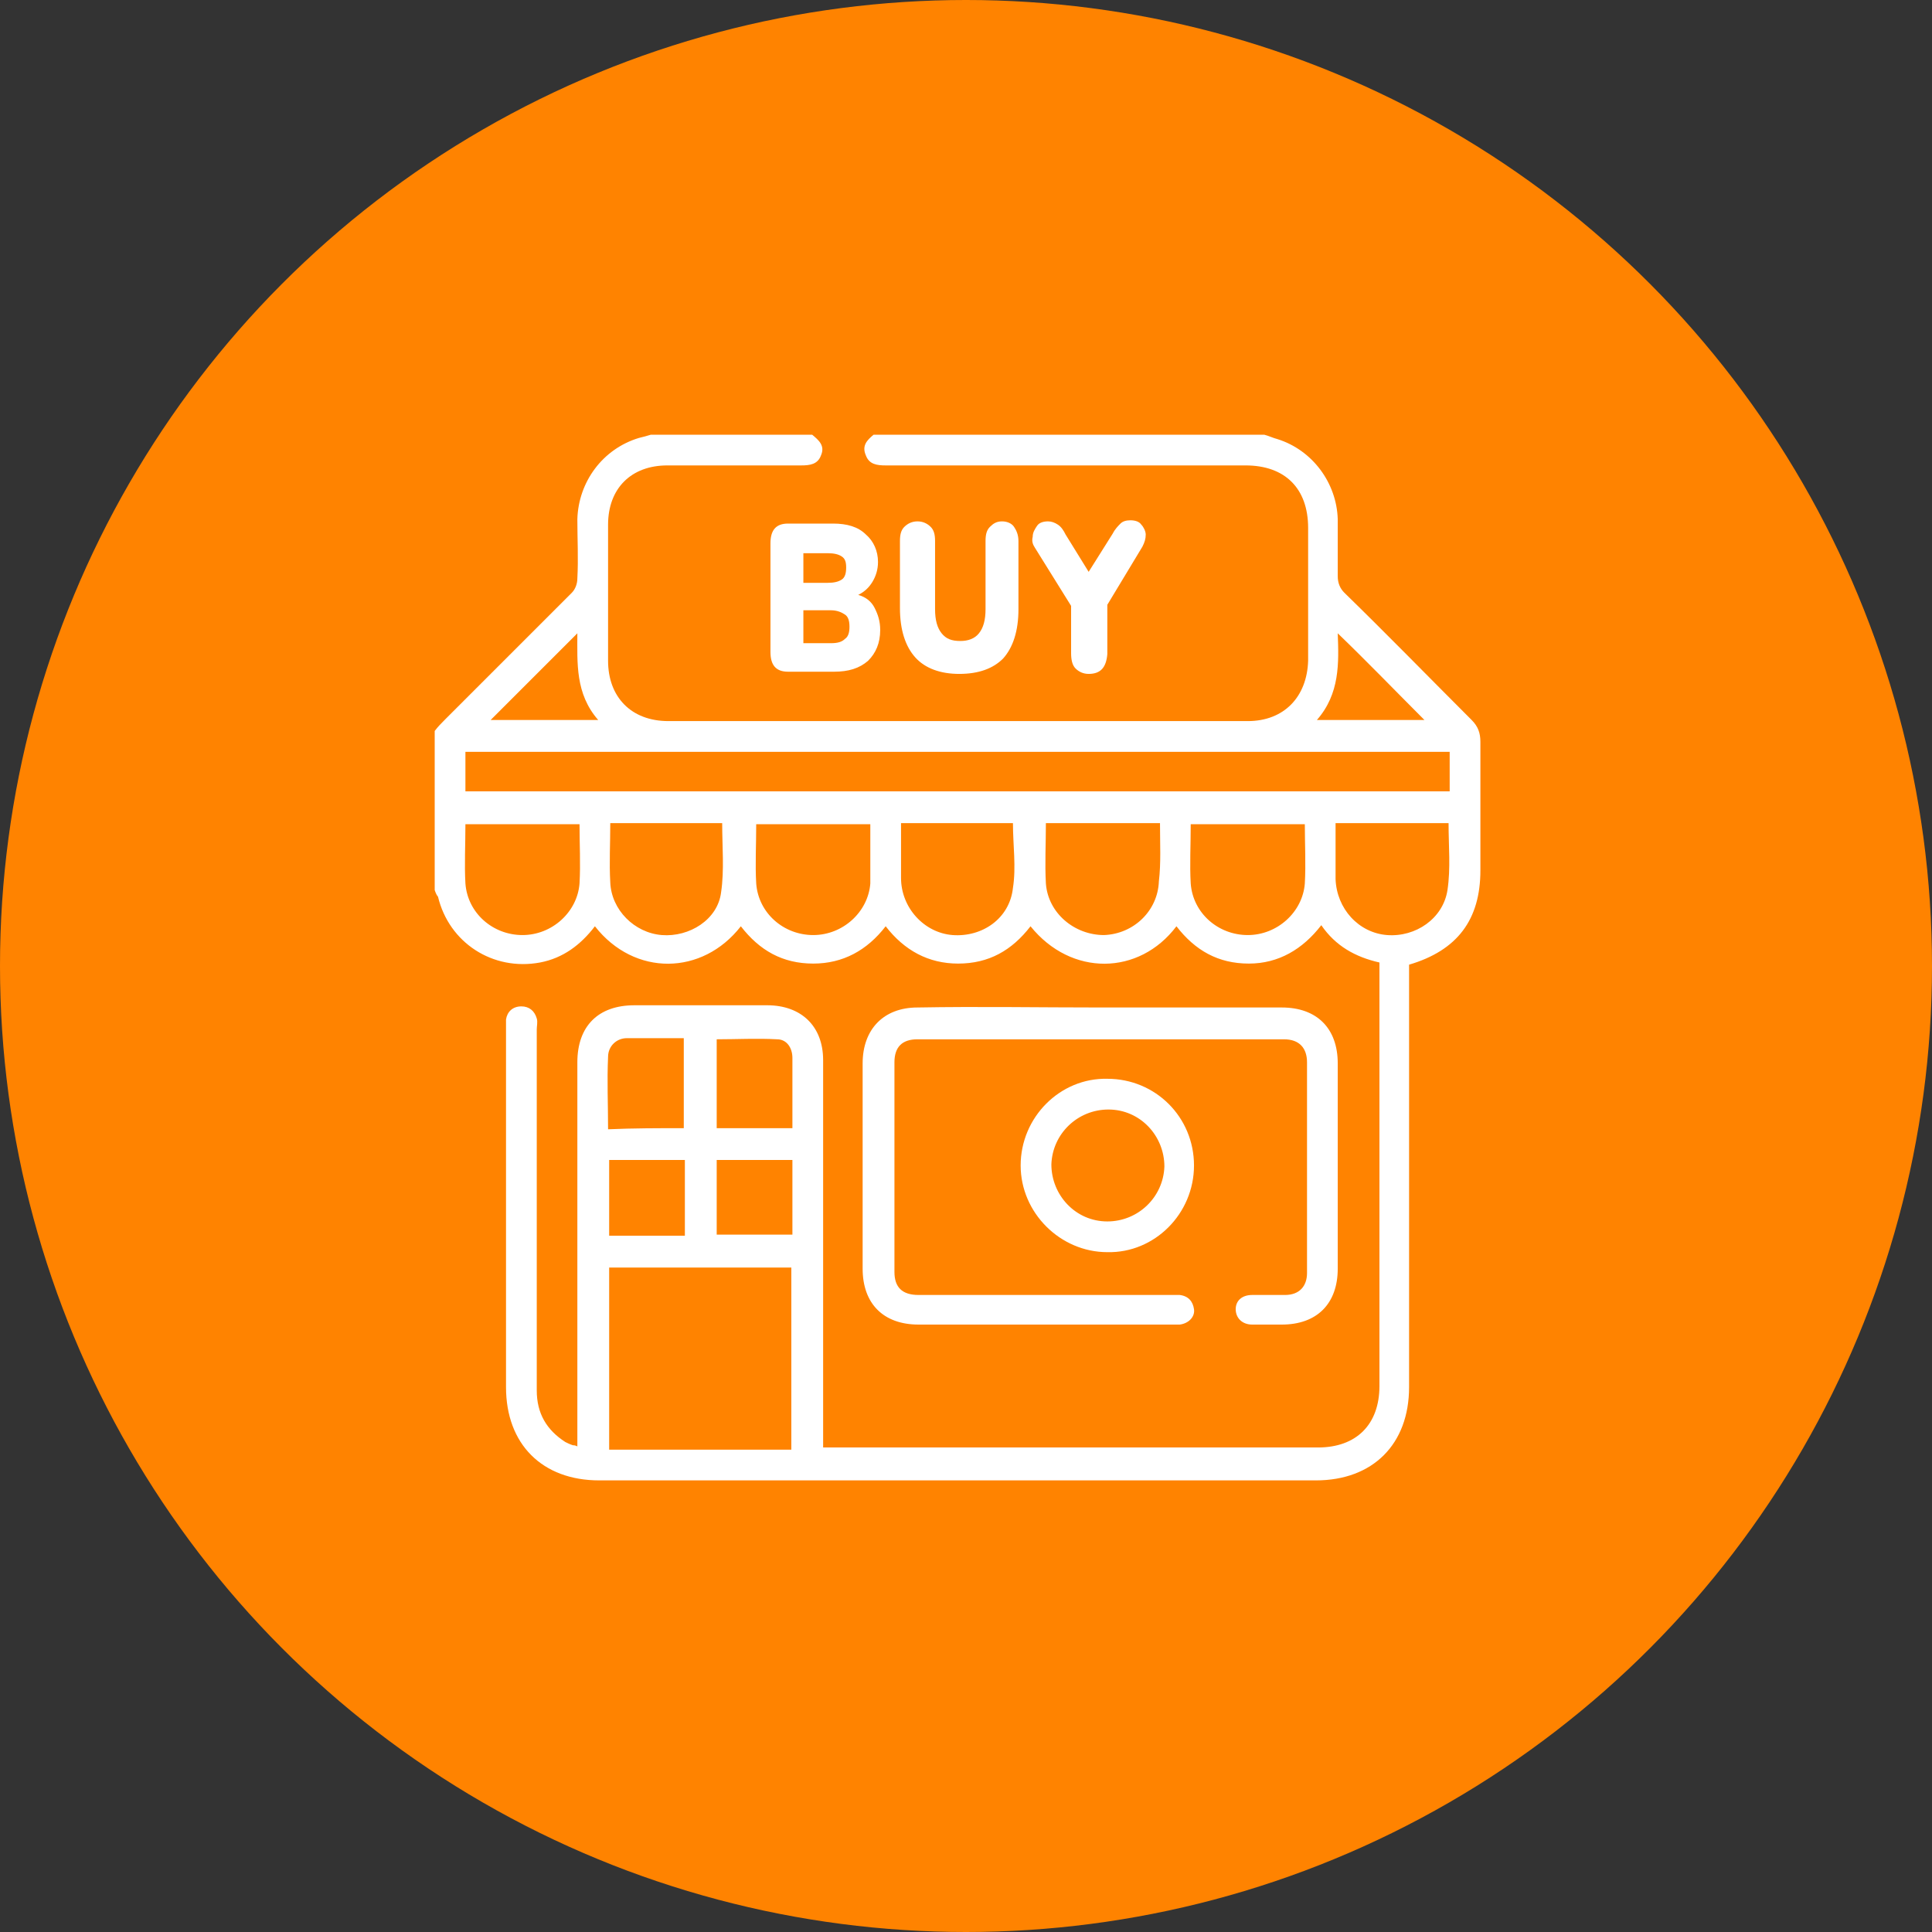 <svg width="80" height="80" viewBox="0 0 80 80" fill="none" xmlns="http://www.w3.org/2000/svg">
<rect x="0" y="0" width="80" height="80" fill="#333333" stroke="none"/>
<g id="Group 1171274817">
<circle id="Ellipse 887" cx="40" cy="40" r="40" fill="#FF8300"/>
<g id="Group">
<path id="Vector" d="M52.349 18C52.531 18.045 52.713 18.136 52.894 18.182C54.348 18.636 55.348 19.999 55.393 21.498C55.393 22.271 55.393 23.089 55.393 23.861C55.393 24.134 55.484 24.361 55.666 24.543C57.438 26.269 59.164 28.041 60.937 29.813C61.209 30.086 61.3 30.358 61.3 30.722C61.3 32.494 61.3 34.266 61.3 36.038C61.3 38.083 60.346 39.355 58.347 39.945C58.347 40.082 58.347 40.263 58.347 40.445C58.347 46.125 58.347 51.804 58.347 57.438C58.347 59.801 56.847 61.3 54.485 61.3C44.58 61.3 34.72 61.3 24.815 61.3C22.453 61.3 20.953 59.801 20.953 57.438C20.953 52.486 20.953 47.578 20.953 42.626C20.953 42.49 20.953 42.353 20.953 42.217C20.999 41.899 21.226 41.672 21.589 41.672C21.907 41.672 22.135 41.854 22.226 42.172C22.271 42.308 22.226 42.49 22.226 42.626C22.226 47.624 22.226 52.576 22.226 57.574C22.226 58.528 22.634 59.21 23.407 59.71C23.498 59.755 23.589 59.801 23.725 59.846C23.77 59.846 23.816 59.846 23.907 59.892C23.907 59.71 23.907 59.528 23.907 59.346C23.907 54.212 23.907 49.123 23.907 43.989C23.907 42.49 24.77 41.626 26.269 41.626C28.087 41.626 29.95 41.626 31.767 41.626C33.175 41.626 34.084 42.49 34.084 43.898C34.084 49.078 34.084 54.212 34.084 59.392C34.084 59.574 34.084 59.71 34.084 59.937C34.266 59.937 34.402 59.937 34.538 59.937C41.218 59.937 47.897 59.937 54.576 59.937C56.166 59.937 57.12 58.983 57.12 57.392C57.12 51.668 57.12 45.988 57.12 40.263C57.12 40.127 57.12 39.991 57.12 39.855C56.12 39.627 55.303 39.173 54.712 38.31C53.94 39.309 52.94 39.9 51.713 39.9C50.441 39.9 49.487 39.355 48.714 38.355C47.17 40.4 44.353 40.445 42.672 38.355C41.899 39.355 40.945 39.9 39.673 39.9C38.446 39.9 37.446 39.355 36.674 38.355C35.902 39.355 34.902 39.9 33.675 39.9C32.403 39.9 31.449 39.355 30.677 38.355C29.086 40.4 26.269 40.445 24.634 38.355C24.043 39.127 23.316 39.673 22.362 39.855C20.408 40.218 18.591 39.037 18.136 37.128C18.091 37.083 18.045 36.992 18 36.856C18 34.675 18 32.449 18 30.268C18.136 30.086 18.273 29.95 18.454 29.768C20.181 28.041 21.953 26.269 23.679 24.543C23.816 24.406 23.907 24.179 23.907 23.952C23.952 23.134 23.907 22.316 23.907 21.498C23.952 19.954 24.952 18.591 26.451 18.136C26.633 18.091 26.814 18.045 26.951 18C29.177 18 31.404 18 33.63 18C33.902 18.227 34.175 18.454 33.993 18.863C33.857 19.227 33.539 19.272 33.175 19.272C31.313 19.272 29.495 19.272 27.632 19.272C26.133 19.272 25.179 20.226 25.179 21.726C25.179 23.589 25.179 25.497 25.179 27.36C25.179 28.859 26.133 29.859 27.678 29.859C35.674 29.859 43.671 29.859 51.668 29.859C53.167 29.859 54.121 28.859 54.167 27.36C54.167 25.542 54.167 23.679 54.167 21.862C54.167 20.226 53.212 19.272 51.577 19.272C46.624 19.272 41.672 19.272 36.674 19.272C36.31 19.272 35.992 19.227 35.856 18.863C35.674 18.454 35.902 18.227 36.174 18C41.581 18 46.988 18 52.349 18ZM19.272 32.767C32.857 32.767 46.443 32.767 60.028 32.767C60.028 32.176 60.028 31.676 60.028 31.131C46.443 31.131 32.857 31.131 19.272 31.131C19.272 31.676 19.272 32.221 19.272 32.767ZM25.224 60.028C27.769 60.028 30.268 60.028 32.767 60.028C32.767 57.483 32.767 54.984 32.767 52.486C30.222 52.486 27.723 52.486 25.224 52.486C25.224 54.984 25.224 57.483 25.224 60.028ZM23.997 34.13C22.407 34.13 20.862 34.13 19.272 34.13C19.272 34.993 19.227 35.811 19.272 36.583C19.363 37.81 20.408 38.719 21.635 38.719C22.862 38.719 23.907 37.764 23.997 36.583C24.043 35.765 23.997 34.947 23.997 34.13ZM25.27 34.084C25.27 34.947 25.224 35.72 25.27 36.538C25.315 37.674 26.269 38.628 27.405 38.719C28.541 38.809 29.722 38.083 29.859 36.947C29.995 36.038 29.904 35.038 29.904 34.084C28.405 34.084 26.86 34.084 25.27 34.084ZM36.038 34.13C34.448 34.13 32.903 34.13 31.313 34.13C31.313 34.993 31.267 35.811 31.313 36.583C31.404 37.81 32.449 38.719 33.675 38.719C34.902 38.719 35.947 37.764 36.038 36.583C36.038 35.765 36.038 34.947 36.038 34.13ZM37.31 34.084C37.31 34.857 37.31 35.629 37.31 36.356C37.31 37.583 38.264 38.628 39.446 38.719C40.672 38.809 41.808 38.037 41.944 36.765C42.081 35.902 41.944 34.993 41.944 34.084C40.445 34.084 38.9 34.084 37.31 34.084ZM48.033 34.084C46.443 34.084 44.898 34.084 43.308 34.084C43.308 34.947 43.262 35.765 43.308 36.583C43.398 37.81 44.489 38.719 45.716 38.719C46.942 38.673 47.942 37.719 47.987 36.492C48.078 35.72 48.033 34.947 48.033 34.084ZM54.03 34.13C52.44 34.13 50.895 34.13 49.305 34.13C49.305 34.993 49.26 35.811 49.305 36.583C49.396 37.81 50.441 38.719 51.668 38.719C52.894 38.719 53.94 37.764 54.03 36.583C54.076 35.765 54.03 34.947 54.03 34.13ZM55.303 34.084C55.303 34.902 55.303 35.629 55.303 36.401C55.348 37.628 56.257 38.628 57.438 38.719C58.619 38.809 59.755 38.037 59.937 36.856C60.073 35.947 59.982 35.038 59.982 34.084C58.483 34.084 56.938 34.084 55.303 34.084ZM28.314 46.715C28.314 45.443 28.314 44.216 28.314 42.989C27.496 42.989 26.724 42.989 25.951 42.989C25.542 42.989 25.179 43.308 25.179 43.762C25.133 44.761 25.179 45.716 25.179 46.761C26.224 46.715 27.269 46.715 28.314 46.715ZM29.677 46.715C30.722 46.715 31.767 46.715 32.812 46.715C32.812 45.716 32.812 44.761 32.812 43.807C32.812 43.398 32.585 43.035 32.176 43.035C31.358 42.989 30.495 43.035 29.677 43.035C29.677 44.262 29.677 45.489 29.677 46.715ZM28.359 51.168C28.359 50.123 28.359 49.078 28.359 48.033C27.314 48.033 26.269 48.033 25.224 48.033C25.224 49.078 25.224 50.123 25.224 51.168C26.269 51.168 27.269 51.168 28.359 51.168ZM29.677 48.033C29.677 49.123 29.677 50.123 29.677 51.123C30.722 51.123 31.767 51.123 32.812 51.123C32.812 50.077 32.812 49.032 32.812 48.033C31.721 48.033 30.722 48.033 29.677 48.033ZM58.983 29.813C57.801 28.632 56.62 27.405 55.393 26.224C55.439 27.451 55.484 28.723 54.53 29.813C56.12 29.813 57.574 29.813 58.983 29.813ZM23.907 26.224C22.68 27.451 21.498 28.632 20.317 29.813C21.726 29.813 23.225 29.813 24.77 29.813C23.816 28.723 23.907 27.451 23.907 26.224Z" fill="white"/>
<path id="Vector_2" d="M45.579 41.718C48.078 41.718 50.577 41.718 53.076 41.718C54.53 41.718 55.393 42.581 55.393 44.035C55.393 46.852 55.393 49.714 55.393 52.531C55.393 53.985 54.53 54.848 53.076 54.848C52.667 54.848 52.258 54.848 51.849 54.848C51.44 54.848 51.168 54.576 51.168 54.212C51.168 53.849 51.44 53.622 51.849 53.622C52.304 53.622 52.758 53.622 53.212 53.622C53.803 53.622 54.121 53.258 54.121 52.713C54.121 49.805 54.121 46.897 54.121 43.989C54.121 43.399 53.803 43.035 53.167 43.035C48.124 43.035 43.035 43.035 37.992 43.035C37.355 43.035 37.037 43.353 37.037 43.989C37.037 46.897 37.037 49.76 37.037 52.667C37.037 53.303 37.355 53.622 38.037 53.622C41.535 53.622 44.989 53.622 48.487 53.622C48.623 53.622 48.76 53.622 48.851 53.622C49.214 53.667 49.396 53.894 49.441 54.212C49.487 54.53 49.214 54.803 48.851 54.848C48.76 54.848 48.669 54.848 48.532 54.848C45.034 54.848 41.535 54.848 38.037 54.848C36.583 54.848 35.72 53.985 35.72 52.531C35.72 49.714 35.72 46.852 35.72 44.035C35.72 42.626 36.583 41.718 37.992 41.718C40.536 41.672 43.035 41.718 45.579 41.718Z" fill="white"/>
<path id="Vector_3" d="M49.441 48.26C49.441 50.259 47.806 51.895 45.852 51.849C43.898 51.849 42.263 50.214 42.263 48.26C42.263 46.261 43.898 44.625 45.852 44.67C47.851 44.67 49.441 46.261 49.441 48.26ZM45.852 50.577C47.124 50.577 48.169 49.577 48.215 48.305C48.215 47.033 47.215 45.943 45.898 45.943C44.625 45.943 43.58 46.942 43.535 48.214C43.535 49.486 44.535 50.577 45.852 50.577Z" fill="white"/>
<g id="Group_2">
<path id="Vector_4" d="M32.63 27.814C32.13 27.814 31.903 27.541 31.903 26.996V22.498C31.903 21.953 32.13 21.68 32.63 21.68H34.493C35.084 21.68 35.538 21.817 35.856 22.134C36.174 22.407 36.356 22.816 36.356 23.27C36.356 23.588 36.265 23.861 36.129 24.088C35.992 24.315 35.811 24.497 35.538 24.634C35.856 24.724 36.083 24.906 36.22 25.179C36.356 25.451 36.447 25.724 36.447 26.087C36.447 26.633 36.265 27.042 35.947 27.36C35.584 27.678 35.129 27.814 34.539 27.814H32.63ZM33.266 24.134H34.266C34.539 24.134 34.72 24.088 34.857 23.997C34.993 23.907 35.038 23.725 35.038 23.498C35.038 23.27 34.993 23.134 34.857 23.043C34.72 22.952 34.539 22.907 34.266 22.907H33.266V24.134ZM33.266 26.633H34.402C34.675 26.633 34.857 26.587 34.993 26.451C35.129 26.36 35.175 26.178 35.175 25.951C35.175 25.724 35.129 25.542 34.993 25.451C34.857 25.36 34.675 25.27 34.402 25.27H33.266V26.633Z" fill="white"/>
<path id="Vector_5" d="M39.718 27.905C38.946 27.905 38.31 27.678 37.901 27.223C37.492 26.769 37.265 26.087 37.265 25.179V22.407C37.265 22.135 37.31 21.953 37.446 21.817C37.583 21.68 37.764 21.589 37.992 21.589C38.219 21.589 38.401 21.68 38.537 21.817C38.673 21.953 38.719 22.135 38.719 22.407V25.224C38.719 25.678 38.809 25.997 38.991 26.224C39.173 26.451 39.4 26.542 39.764 26.542C40.082 26.542 40.354 26.451 40.536 26.224C40.718 25.997 40.809 25.678 40.809 25.224V22.407C40.809 22.135 40.854 21.953 40.99 21.817C41.127 21.68 41.263 21.589 41.49 21.589C41.717 21.589 41.899 21.68 41.99 21.817C42.081 21.953 42.172 22.135 42.172 22.407V25.224C42.172 26.133 41.944 26.814 41.536 27.269C41.127 27.678 40.536 27.905 39.718 27.905Z" fill="white"/>
<path id="Vector_6" d="M45.079 27.905C44.852 27.905 44.67 27.814 44.534 27.678C44.398 27.541 44.352 27.314 44.352 27.042V25.088L42.853 22.68C42.762 22.544 42.717 22.407 42.762 22.226C42.762 22.044 42.853 21.907 42.944 21.771C43.035 21.635 43.216 21.589 43.398 21.589C43.534 21.589 43.671 21.635 43.807 21.726C43.943 21.817 44.034 21.953 44.125 22.135L45.079 23.679L46.079 22.089C46.17 21.907 46.306 21.771 46.397 21.68C46.488 21.589 46.624 21.544 46.806 21.544C46.987 21.544 47.169 21.589 47.26 21.726C47.351 21.817 47.442 21.998 47.442 22.135C47.442 22.316 47.396 22.453 47.306 22.634L45.852 25.043V27.087C45.806 27.632 45.579 27.905 45.079 27.905Z" fill="white"/>
</g>
</g>
</g>
</svg>
